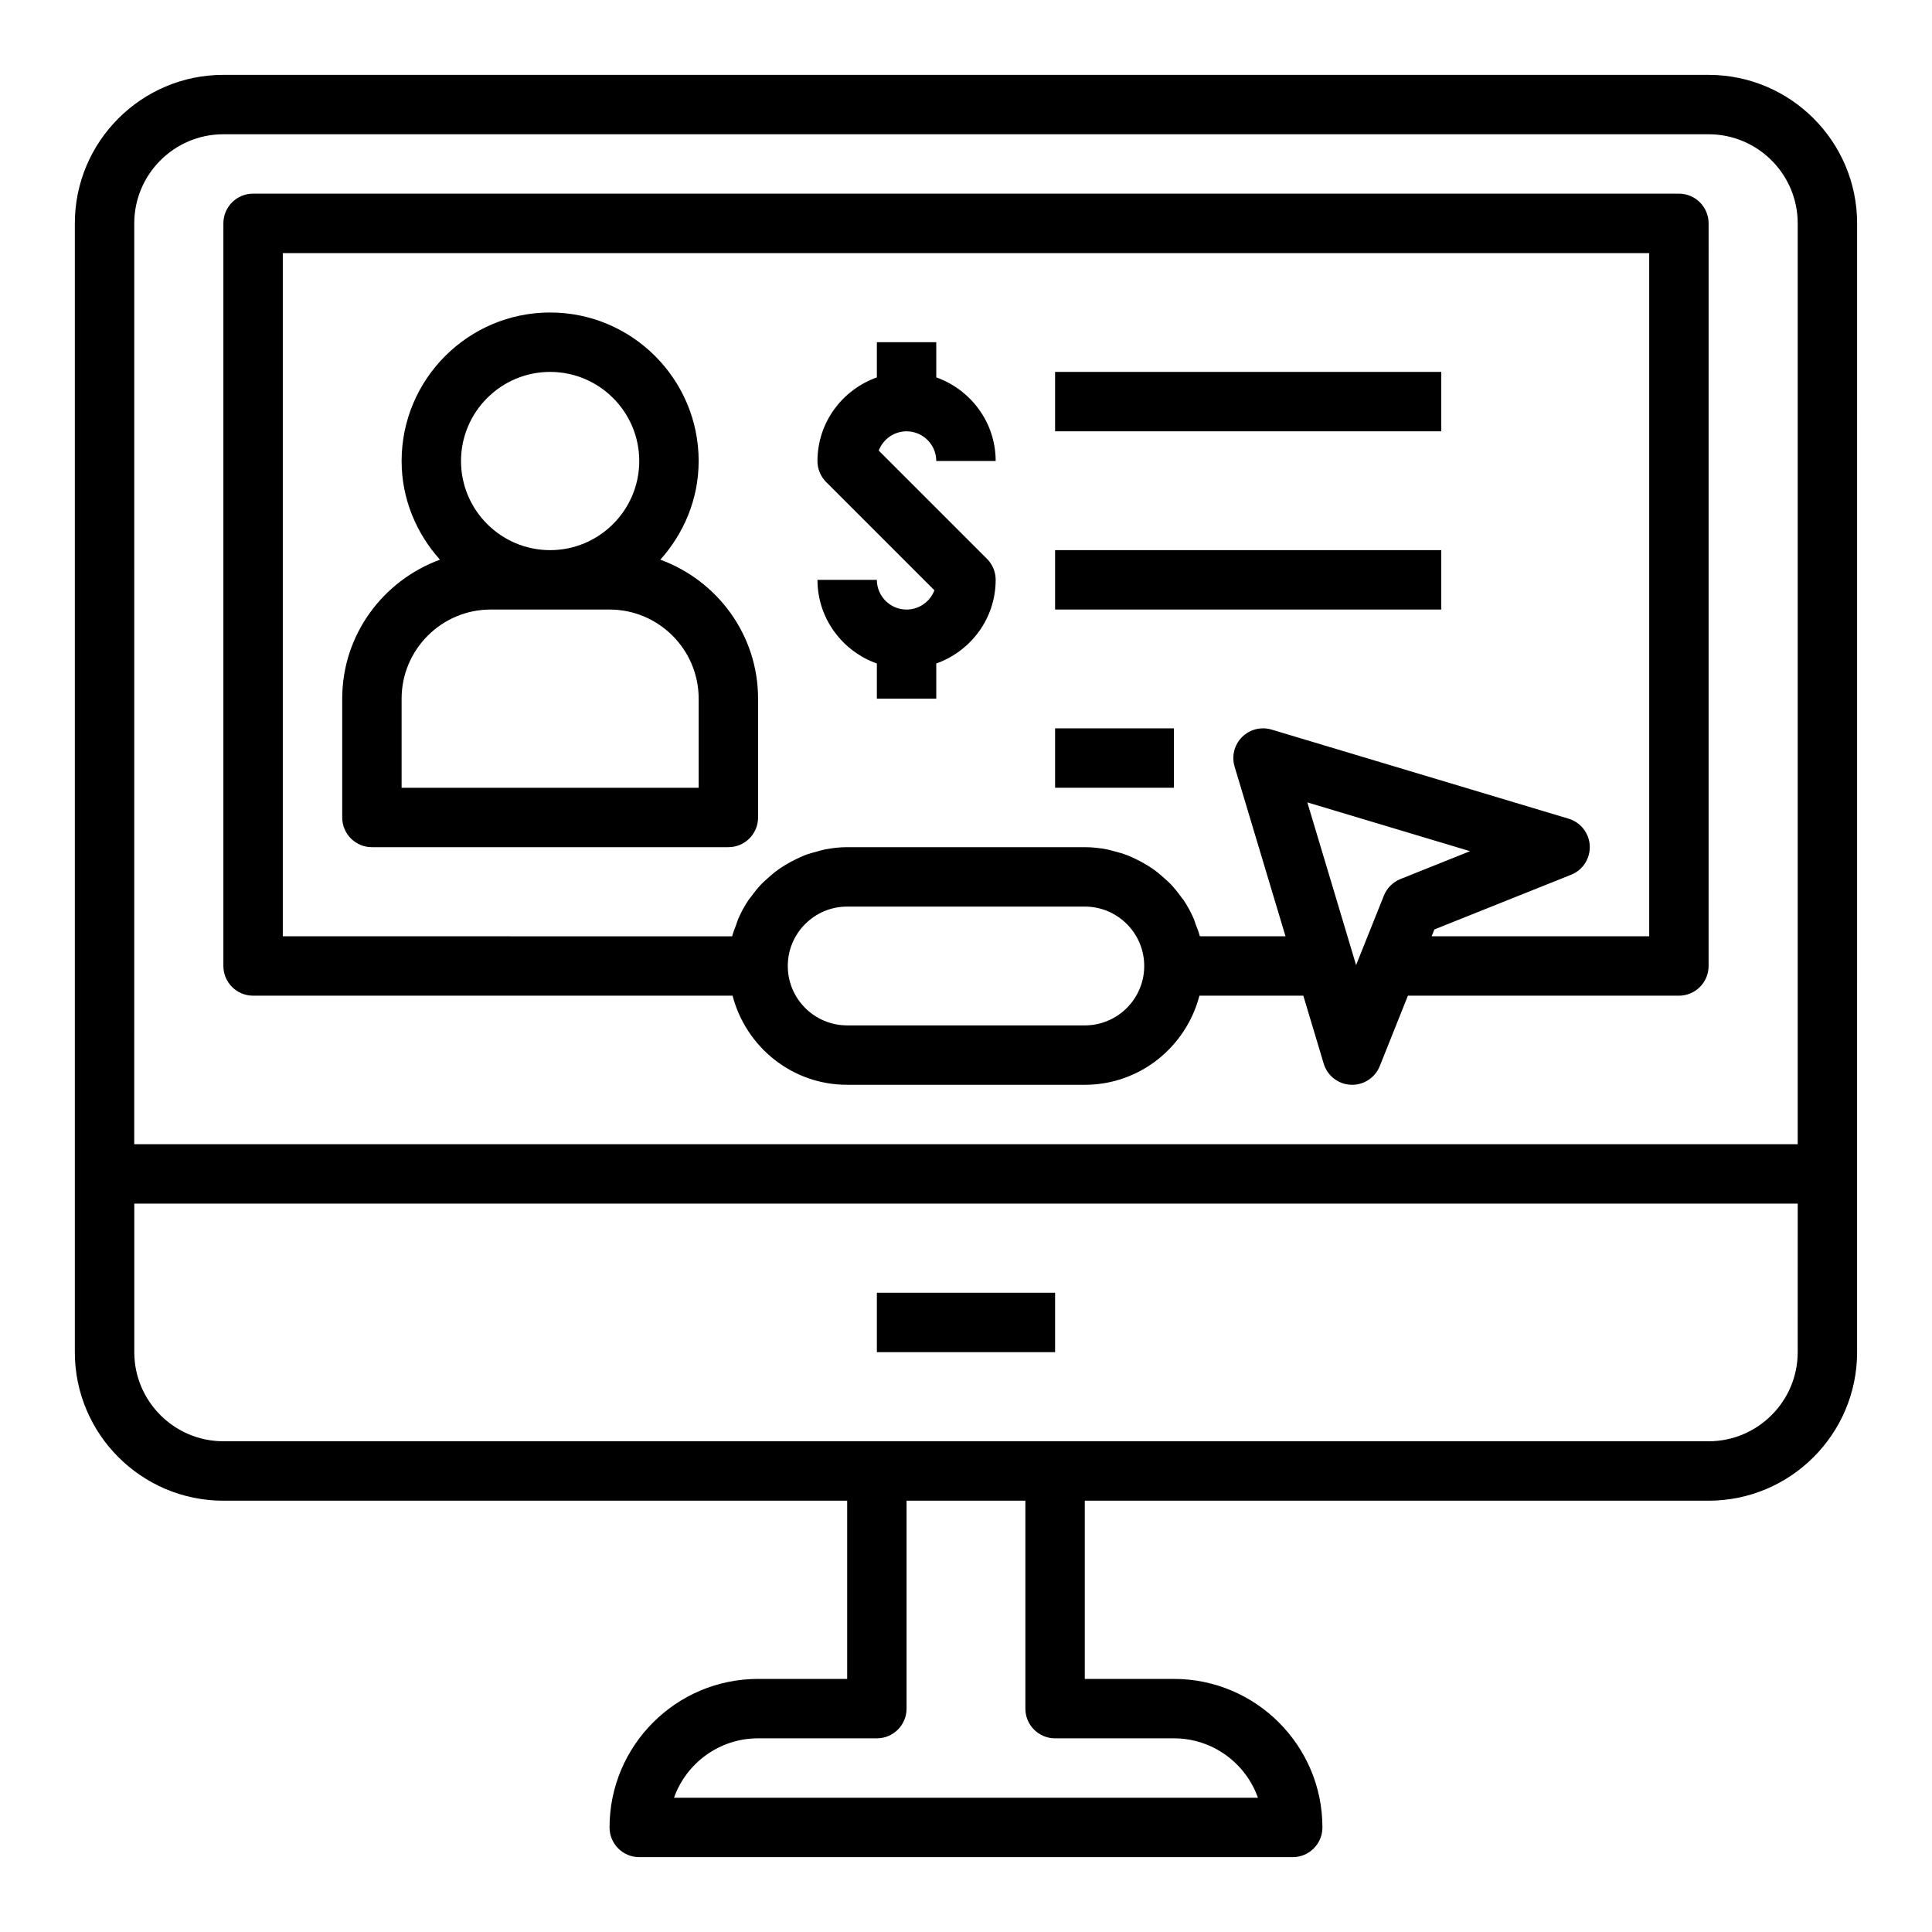 <?xml version="1.0" encoding="UTF-8"?>
<!-- Uploaded to: ICON Repo, www.svgrepo.com, Generator: ICON Repo Mixer Tools -->
<svg fill="#000000" width="800px" height="800px" version="1.1" viewBox="144 144 512 512" xmlns="http://www.w3.org/2000/svg">
 <g>
  <path d="m203.2 541.7h165.31v47.23h-23.617c-21.703 0-39.359 17.656-39.359 39.359 0 4.344 3.519 7.871 7.871 7.871h173.18c4.352 0 7.871-3.527 7.871-7.871 0-21.703-17.656-39.359-39.359-39.359h-23.617v-47.23h165.31c21.703 0 39.359-17.656 39.359-39.359v-47.23l0.004-251.91c0-21.703-17.656-39.359-39.359-39.359l-393.6-0.004c-21.703 0-39.363 17.66-39.363 39.363v299.14c0 21.703 17.66 39.359 39.363 39.359zm220.41 62.977h31.488c10.266 0 19.02 6.582 22.27 15.742h-154.75c3.25-9.164 12.004-15.742 22.27-15.742h31.488c4.352 0 7.871-3.527 7.871-7.871v-55.105h31.488v55.105c0 4.344 3.519 7.871 7.871 7.871zm196.8-102.34c0 13.02-10.598 23.617-23.617 23.617l-173.18-0.004h-220.41c-13.02 0-23.617-10.598-23.617-23.617v-39.359h440.83zm-440.83-299.14c0-13.02 10.598-23.617 23.617-23.617h393.6c13.02 0 23.617 10.598 23.617 23.617v244.03h-440.84z"/>
  <path d="m376.38 486.59h47.23v15.742h-47.23z"/>
  <path d="m242.56 368.51h94.465c4.352 0 7.871-3.527 7.871-7.871v-31.488c0-16.957-10.84-31.309-25.898-36.832 6.242-6.977 10.152-16.078 10.152-26.145 0-21.703-17.656-39.359-39.359-39.359-21.703 0-39.359 17.656-39.359 39.359 0 10.066 3.914 19.168 10.156 26.145-15.059 5.523-25.898 19.875-25.898 36.828v31.488c0 4.348 3.516 7.875 7.871 7.875zm47.23-125.95c13.02 0 23.617 10.598 23.617 23.617s-10.598 23.617-23.617 23.617c-13.02 0-23.617-10.598-23.617-23.617 0.004-13.023 10.598-23.617 23.617-23.617zm-39.359 86.59c0-13.02 10.598-23.617 23.617-23.617h31.488c13.02 0 23.617 10.598 23.617 23.617v23.617h-78.723z"/>
  <path d="m423.61 242.56h102.34v15.742h-102.34z"/>
  <path d="m423.61 289.79h102.34v15.742h-102.34z"/>
  <path d="m423.61 337.02h31.488v15.742h-31.488z"/>
  <path d="m384.25 305.54c-4.344 0-7.871-3.535-7.871-7.871h-15.742c0 10.25 6.606 18.91 15.742 22.168v9.316h15.742v-9.32c9.141-3.258 15.742-11.918 15.742-22.168 0-2.086-0.828-4.094-2.305-5.566l-28.688-28.688c1.129-2.973 4.012-5.106 7.379-5.106 4.344 0 7.871 3.535 7.871 7.871h15.742c0-10.25-6.606-18.91-15.742-22.168v-9.316h-15.742v9.32c-9.141 3.258-15.742 11.918-15.742 22.168 0 2.086 0.828 4.094 2.305 5.566l28.688 28.688c-1.129 2.973-4.008 5.106-7.379 5.106z"/>
  <path d="m588.93 195.32h-377.86c-4.356 0-7.871 3.527-7.871 7.875v196.8c0 4.344 3.519 7.871 7.871 7.871h127.07c3.519 13.539 15.734 23.617 30.371 23.617h62.977c14.633 0 26.852-10.078 30.371-23.617h27.535l5.398 18.004c0.961 3.211 3.84 5.457 7.188 5.606 0.125 0.008 0.234 0.008 0.355 0.008 3.203 0 6.109-1.953 7.312-4.945l7.461-18.672h71.816c4.352 0 7.871-3.527 7.871-7.871l0.004-196.8c0-4.348-3.519-7.875-7.875-7.875zm-157.44 220.42h-62.977c-8.684 0-15.742-7.062-15.742-15.742 0-8.684 7.062-15.742 15.742-15.742h62.977c8.684 0 15.742 7.062 15.742 15.742s-7.062 15.742-15.742 15.742zm66.578-33.73-7.613-25.371 43.121 12.934-18.43 7.375c-2.008 0.805-3.59 2.387-4.394 4.383l-7.375 18.43zm82.988 10.113h-57.648l0.723-1.812 36.227-14.492c3.117-1.242 5.086-4.312 4.945-7.66-0.141-3.344-2.402-6.227-5.606-7.195l-78.719-23.617c-2.777-0.828-5.769-0.07-7.824 1.977-2.047 2.047-2.801 5.055-1.977 7.824l13.496 44.977h-22.695c-0.277-1.078-0.699-2.086-1.086-3.109-0.188-0.496-0.316-1.023-0.527-1.512-0.754-1.73-1.645-3.394-2.691-4.953-0.227-0.348-0.52-0.645-0.762-0.984-0.859-1.188-1.77-2.32-2.785-3.379-0.465-0.48-0.969-0.898-1.457-1.348-0.906-0.828-1.828-1.613-2.816-2.332-0.582-0.426-1.18-0.812-1.801-1.188-1.016-0.629-2.062-1.195-3.148-1.707-0.645-0.309-1.289-0.613-1.961-0.883-1.203-0.473-2.449-0.836-3.723-1.156-0.613-0.156-1.195-0.355-1.828-0.473-1.922-0.363-3.883-0.59-5.902-0.59h-62.977c-2.023 0-3.984 0.227-5.902 0.598-0.621 0.117-1.211 0.324-1.828 0.473-1.266 0.324-2.519 0.684-3.723 1.156-0.668 0.27-1.316 0.574-1.961 0.883-1.086 0.52-2.133 1.078-3.148 1.707-0.613 0.387-1.211 0.77-1.801 1.188-0.992 0.715-1.922 1.504-2.816 2.332-0.488 0.449-1 0.867-1.457 1.348-1.016 1.055-1.93 2.195-2.785 3.379-0.242 0.34-0.535 0.637-0.762 0.984-1.039 1.559-1.938 3.211-2.691 4.953-0.211 0.488-0.34 1.008-0.527 1.512-0.387 1.023-0.812 2.039-1.086 3.109l-119.08-0.008v-181.05h362.11z"/>
 </g>
</svg>